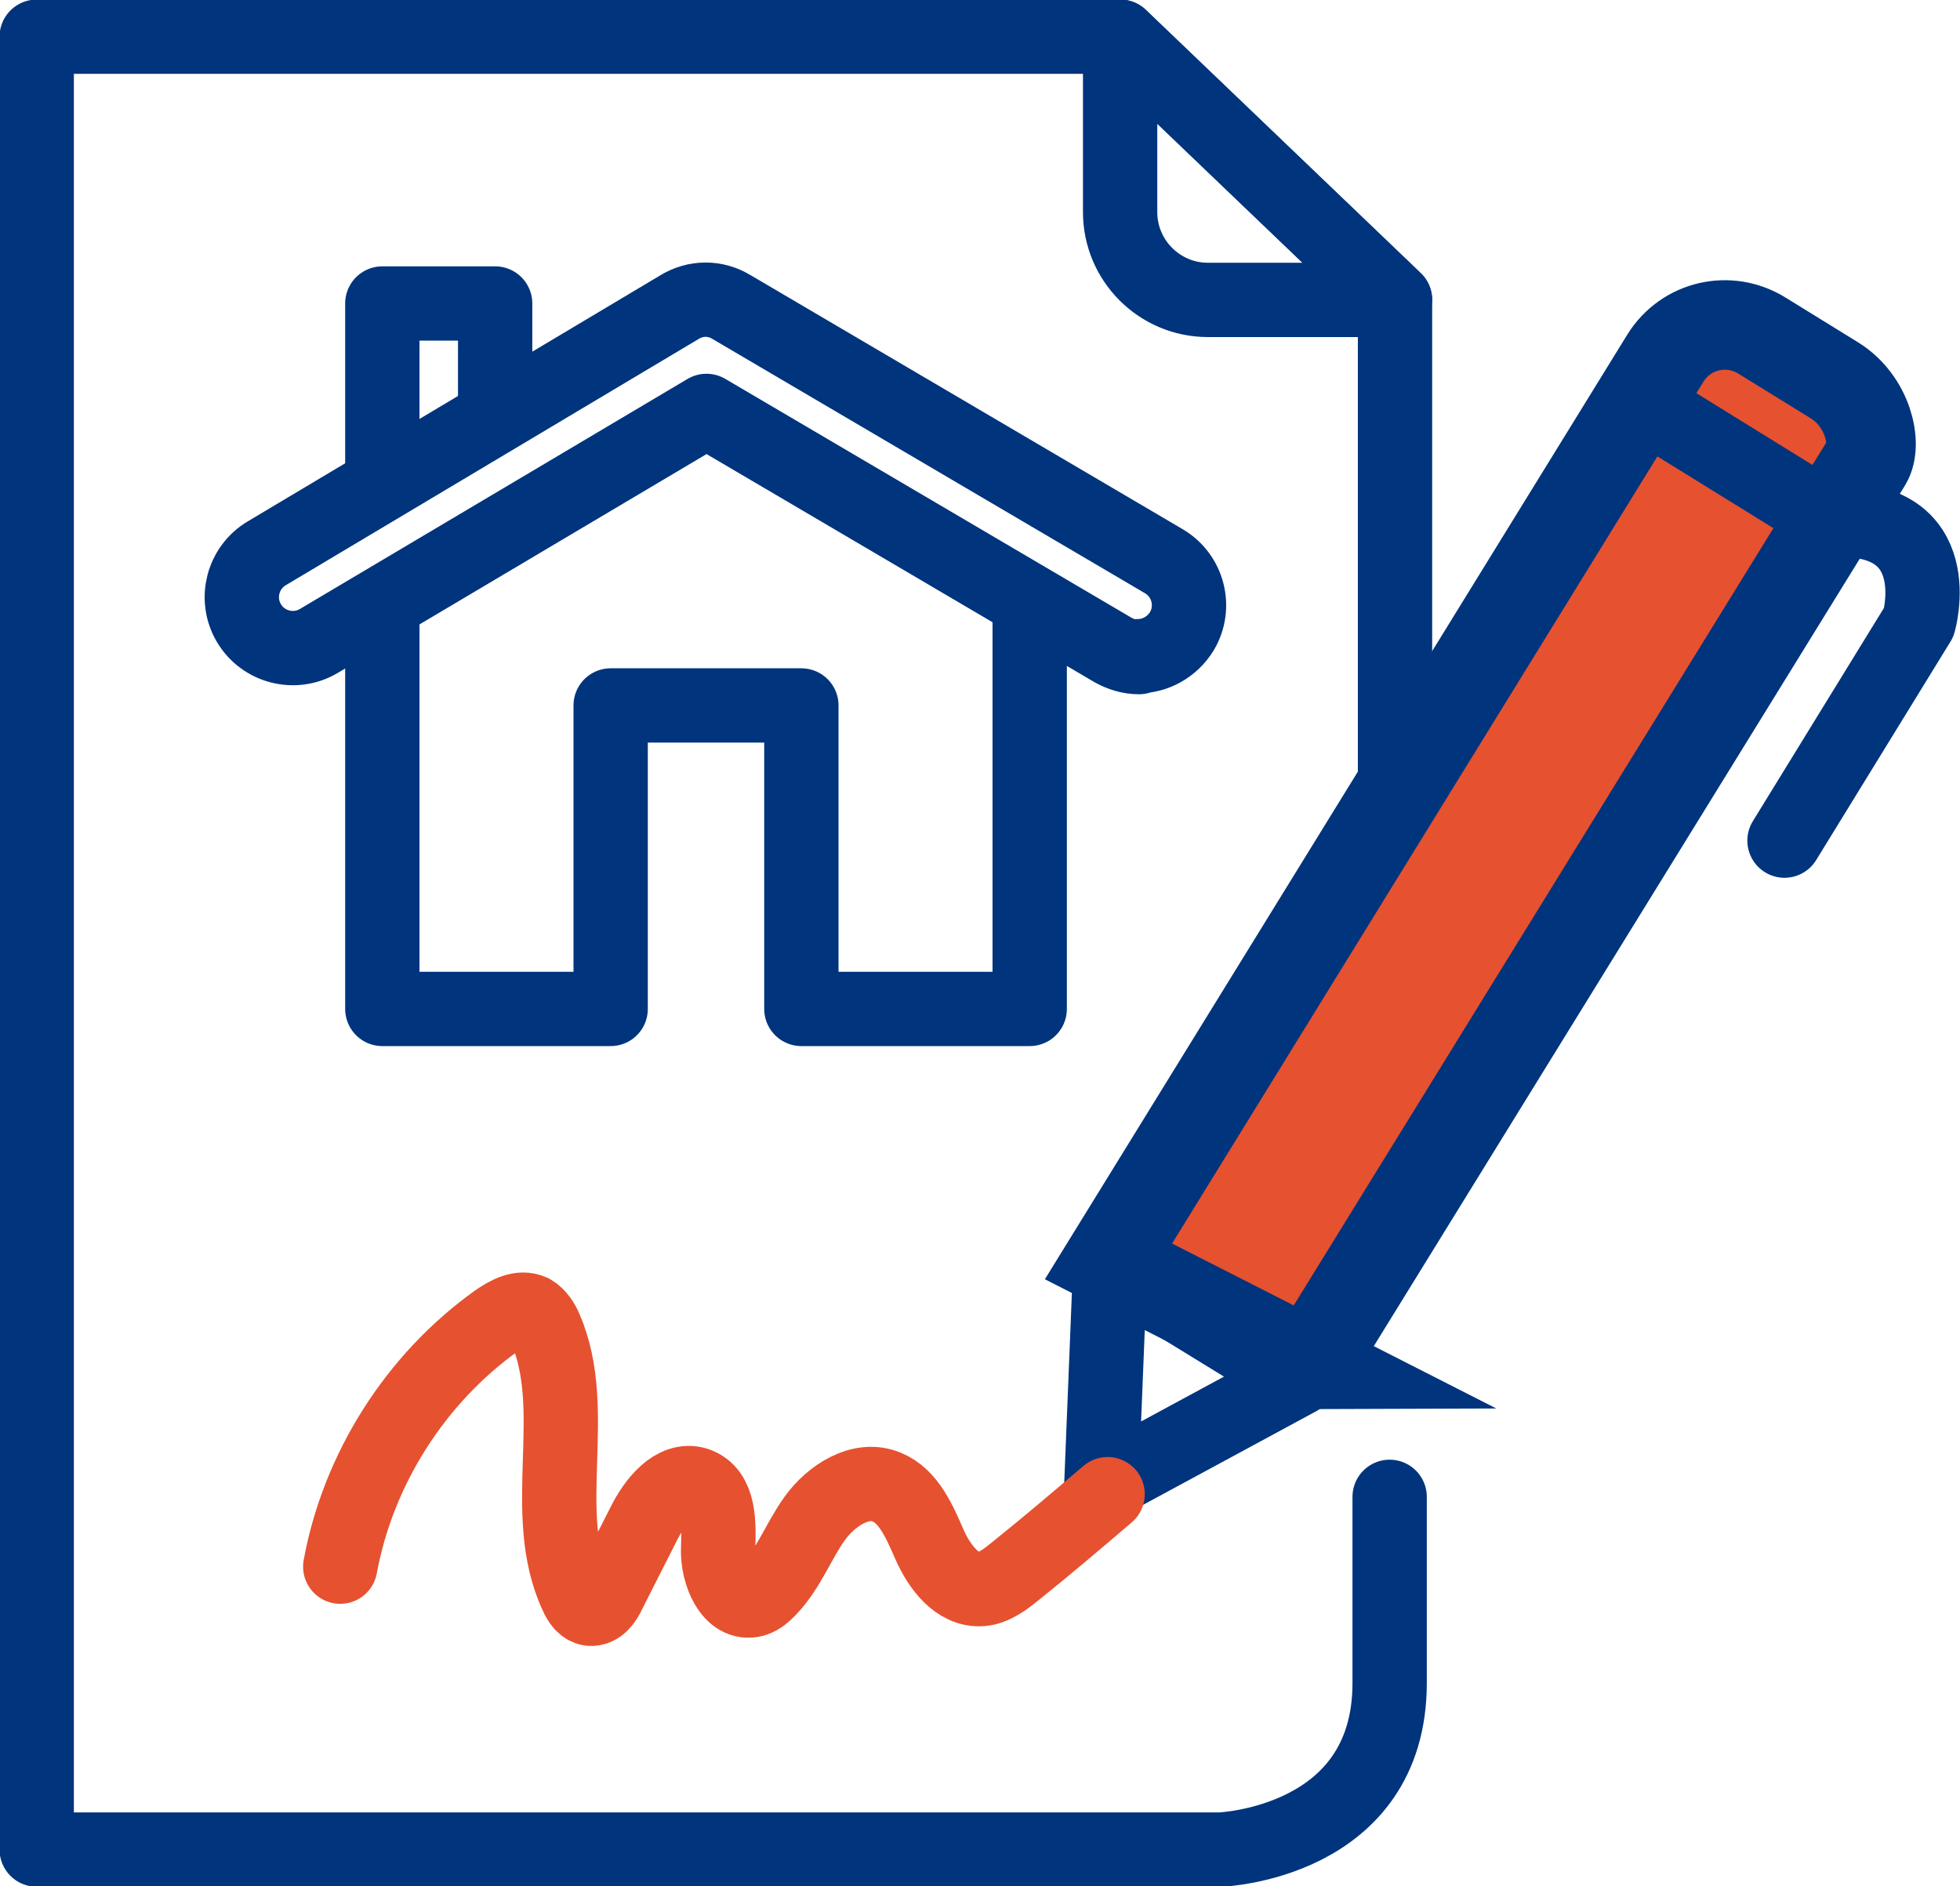 <?xml version="1.0" encoding="UTF-8"?><svg id="Layer_1" xmlns="http://www.w3.org/2000/svg" viewBox="0 0 21.89 21.07"><defs><style>.cls-1{fill:#e65130;stroke-miterlimit:10;}.cls-1,.cls-2{stroke:#00347d;}.cls-2,.cls-3{fill:none;stroke-linecap:round;stroke-linejoin:round;stroke-width:.83px;}.cls-3{stroke:#e65130;}</style></defs><g><path class="cls-2" d="M15.58,8.9V3.35L12.51,.41H.41V20.66H13.63s1.89-.07,1.89-1.86v-2.08"/><path class="cls-2" d="M15.58,3.35L12.51,.41v1.96c0,.54,.44,.98,.98,.98h2.08Z"/></g><g><path class="cls-1" d="M14.64,15.24l-2.26-1.15,6.22-10.09c.23-.37,.71-.48,1.08-.25l.81,.5c.37,.23,.48,.71,.36,.91l-6.22,10.08Z"/><path class="cls-2" d="M19.93,9.39l1.5-2.44s.35-1.21-.98-1.14l-2.15-1.33"/><polygon class="cls-2" points="14.5 15.4 12.3 16.59 12.4 14.11 14.5 15.4"/></g><path class="cls-3" d="M3.8,17.5c.2-1.09,.84-2.1,1.75-2.75,.12-.08,.26-.16,.39-.1,.07,.04,.12,.12,.15,.19,.4,.92-.08,2.06,.35,2.98,.03,.07,.08,.14,.15,.15,.1,.01,.17-.09,.21-.18,.13-.26,.26-.51,.39-.77,.12-.24,.34-.52,.59-.44,.26,.09,.25,.44,.24,.72-.01,.27,.14,.64,.4,.57,.07-.02,.12-.07,.17-.12,.22-.23,.33-.54,.51-.79s.51-.47,.8-.35c.25,.1,.37,.39,.48,.64s.31,.52,.58,.5c.14-.01,.27-.11,.38-.2,.35-.28,.69-.57,1.03-.86"/><g><polyline class="cls-2" points="5.53 4.52 5.53 3.39 4.27 3.39 4.27 5.36"/><polyline class="cls-2" points="4.27 6.91 4.27 11.27 6.82 11.27 6.82 7.88 8.95 7.88 8.95 11.27 11.5 11.27 11.5 6.91"/><path class="cls-2" d="M12.72,7.34c-.1,0-.2-.03-.29-.08l-4.54-2.67L3.56,7.16c-.27,.16-.62,.07-.78-.2-.16-.27-.07-.62,.2-.78L7.59,3.43c.18-.11,.4-.11,.58,0l4.83,2.84c.27,.16,.36,.51,.2,.78-.11,.18-.3,.28-.49,.28Z"/></g></svg>